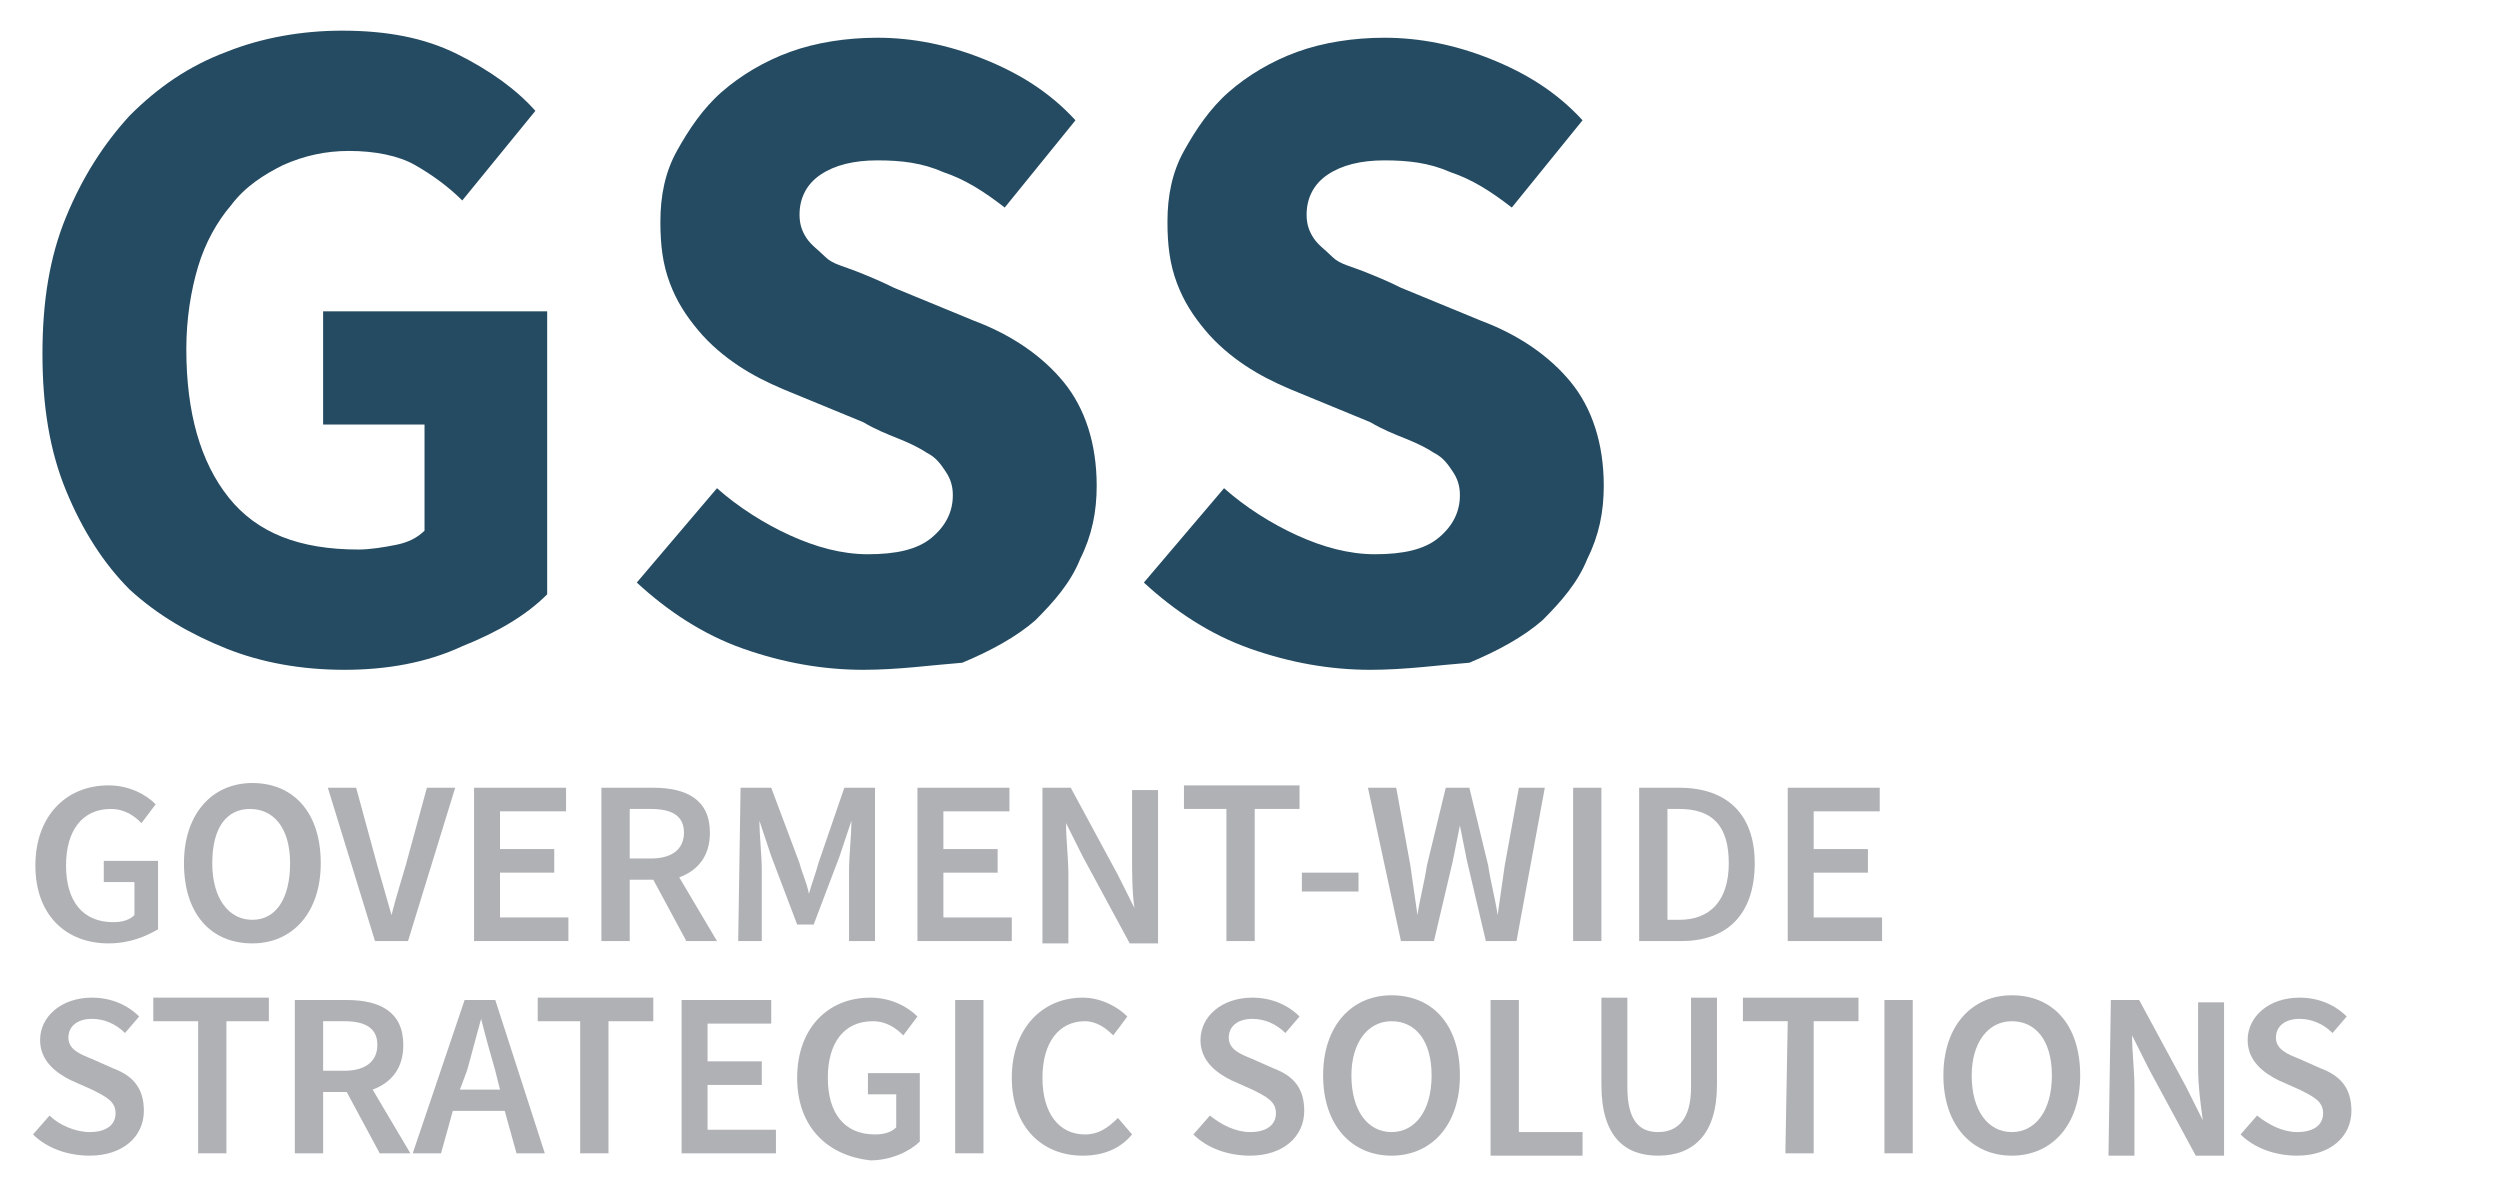 <?xml version="1.0" encoding="utf-8"?>
<!-- Generator: Adobe Illustrator 23.1.1, SVG Export Plug-In . SVG Version: 6.00 Build 0)  -->
<svg version="1.1" id="Layer_1" xmlns="http://www.w3.org/2000/svg" xmlns:xlink="http://www.w3.org/1999/xlink" x="0px"
     y="0px"
     viewBox="0 0 106 51" style="enable-background:new 0 0 106 51;" xml:space="preserve">
<style type="text/css">
	.st0{fill:#244B62;}
	.st1{fill:#AFB1B5;}
</style>
  <title>logo-gss</title>
  <desc>Created with Sketch.</desc>
  <path class="st0" d="M14.6,28.4c-1.8,0-3.5-0.3-5-0.9S6.7,26.1,5.5,25c-1.1-1.1-2-2.5-2.7-4.2s-1-3.6-1-5.8s0.3-4.1,1-5.8
	s1.6-3.1,2.7-4.3C6.7,3.7,8,2.8,9.6,2.2c1.5-0.6,3.2-0.9,4.9-0.9c1.9,0,3.5,0.3,4.9,1s2.5,1.5,3.3,2.4l-3.1,3.8
	c-0.6-0.6-1.3-1.1-2-1.5c-0.7-0.4-1.7-0.6-2.8-0.6c-1,0-1.9,0.2-2.8,0.6c-0.8,0.4-1.6,0.9-2.2,1.7c-0.6,0.7-1.1,1.6-1.4,2.6
	c-0.3,1-0.5,2.2-0.5,3.5c0,2.7,0.6,4.8,1.8,6.3s3,2.2,5.5,2.2c0.5,0,1.1-0.1,1.6-0.2s0.9-0.3,1.2-0.6V18h-4.3v-4.8h9.5v12
	c-0.9,0.9-2.1,1.6-3.6,2.2C18.1,28.1,16.4,28.4,14.6,28.4z"/>
  <path class="st0" d="M36.6,28.4c-1.7,0-3.4-0.3-5.1-0.9c-1.7-0.6-3.2-1.6-4.5-2.8l3.4-4c0.9,0.8,2,1.5,3.1,2s2.2,0.8,3.3,0.8
	c1.2,0,2.1-0.2,2.7-0.7c0.6-0.5,0.9-1.1,0.9-1.8c0-0.4-0.1-0.7-0.3-1s-0.4-0.6-0.8-0.8c-0.3-0.2-0.7-0.4-1.2-0.6s-1-0.4-1.5-0.7
	l-3.4-1.4c-0.7-0.3-1.3-0.6-1.9-1s-1.2-0.9-1.7-1.5s-0.9-1.2-1.2-2c-0.3-0.8-0.4-1.6-0.4-2.6c0-1.1,0.2-2.1,0.7-3s1.1-1.8,1.9-2.5
	s1.8-1.3,2.9-1.7s2.4-0.6,3.7-0.6c1.5,0,3,0.3,4.5,0.9s2.8,1.4,3.9,2.6l-3,3.7c-0.9-0.7-1.7-1.2-2.6-1.5c-0.9-0.4-1.8-0.5-2.8-0.5
	S35.4,7,34.8,7.4c-0.6,0.4-0.9,1-0.9,1.7c0,0.4,0.1,0.7,0.3,1s0.5,0.5,0.8,0.8s0.8,0.4,1.3,0.6s1,0.4,1.6,0.7l3.4,1.4
	c1.6,0.6,2.9,1.5,3.8,2.6s1.4,2.6,1.4,4.4c0,1.1-0.2,2.1-0.7,3.1c-0.4,1-1.1,1.8-1.9,2.6c-0.8,0.7-1.9,1.3-3.1,1.8
	C39.5,28.2,38.1,28.4,36.6,28.4z"/>
  <path class="st0" d="M58.1,28.4c-1.7,0-3.4-0.3-5.1-0.9c-1.7-0.6-3.2-1.6-4.5-2.8l3.4-4c0.9,0.8,2,1.5,3.1,2s2.2,0.8,3.3,0.8
	c1.2,0,2.1-0.2,2.7-0.7c0.6-0.5,0.9-1.1,0.9-1.8c0-0.4-0.1-0.7-0.3-1s-0.4-0.6-0.8-0.8c-0.3-0.2-0.7-0.4-1.2-0.6s-1-0.4-1.5-0.7
	l-3.4-1.4c-0.7-0.3-1.3-0.6-1.9-1c-0.6-0.4-1.2-0.9-1.7-1.5s-0.9-1.2-1.2-2s-0.4-1.6-0.4-2.6c0-1.1,0.2-2.1,0.7-3s1.1-1.8,1.9-2.5
	c0.8-0.7,1.8-1.3,2.9-1.7c1.1-0.4,2.4-0.6,3.7-0.6c1.5,0,3,0.3,4.5,0.9c1.5,0.6,2.8,1.4,3.9,2.6l-3,3.7c-0.9-0.7-1.7-1.2-2.6-1.5
	c-0.9-0.4-1.8-0.5-2.8-0.5S56.9,7,56.3,7.4c-0.6,0.4-0.9,1-0.9,1.7c0,0.4,0.1,0.7,0.3,1s0.5,0.5,0.8,0.8s0.8,0.4,1.3,0.6
	s1,0.4,1.6,0.7l3.4,1.4c1.6,0.6,2.9,1.5,3.8,2.6s1.4,2.6,1.4,4.4c0,1.1-0.2,2.1-0.7,3.1c-0.4,1-1.1,1.8-1.9,2.6
	c-0.8,0.7-1.9,1.3-3.1,1.8C61,28.2,59.6,28.4,58.1,28.4z"/>
  <path class="st1" d="M1.4,48.1l0.7-0.8C2.5,47.7,3.2,48,3.8,48c0.7,0,1.1-0.3,1.1-0.8s-0.4-0.7-1-1L3,45.8c-0.6-0.3-1.3-0.8-1.3-1.7
	c0-1,0.9-1.8,2.2-1.8c0.8,0,1.5,0.3,2,0.8l-0.6,0.7c-0.4-0.4-0.9-0.6-1.4-0.6c-0.6,0-1,0.3-1,0.8s0.5,0.7,1,0.9l0.9,0.4
	c0.8,0.3,1.3,0.8,1.3,1.8c0,1.1-0.9,1.9-2.3,1.9C2.9,49,2,48.7,1.4,48.1z"/>
  <path class="st1" d="M8.4,43.3H6.5v-1h4.9v1H9.6v5.6H8.4V43.3z"/>
  <path class="st1" d="M12.5,42.4h2.2c1.4,0,2.4,0.5,2.4,1.9c0,1-0.5,1.6-1.3,1.9l1.6,2.7h-1.3l-1.4-2.6h-1v2.6h-1.2
	C12.5,48.9,12.5,42.4,12.5,42.4z M14.6,45.4c0.9,0,1.4-0.4,1.4-1.1c0-0.7-0.5-1-1.4-1h-0.9v2.1H14.6z"/>
  <path class="st1" d="M19.7,42.4H21l2.1,6.5h-1.2l-0.5-1.8h-2.2l-0.5,1.8h-1.2L19.7,42.4z M19.5,46.2h1.7L21,45.4
	c-0.2-0.7-0.4-1.4-0.6-2.2l0,0c-0.2,0.7-0.4,1.5-0.6,2.2L19.5,46.2z"/>
  <path class="st1" d="M24.7,43.3h-1.9v-1h4.9v1h-1.9v5.6h-1.2v-5.6H24.7z"/>
  <path class="st1" d="M28.8,42.4h3.9v1H30V45h2.3v1H30v1.9h2.9v1h-4v-6.5H28.8z"/>
  <path class="st1" d="M33.8,45.7c0-2.1,1.3-3.4,3.1-3.4c0.9,0,1.6,0.4,2,0.8l-0.6,0.8c-0.3-0.3-0.7-0.6-1.3-0.6
	c-1.2,0-1.9,0.9-1.9,2.4s0.7,2.4,2,2.4c0.4,0,0.7-0.1,0.9-0.3v-1.4h-1.2v-0.9H39v2.9c-0.4,0.4-1.2,0.8-2.1,0.8
	C35.1,49,33.8,47.8,33.8,45.7z"/>
  <path class="st1" d="M40.5,42.4h1.2v6.5h-1.2V42.4z"/>
  <path class="st1" d="M42.9,45.7c0-2.1,1.3-3.4,3-3.4c0.8,0,1.5,0.4,1.9,0.8l-0.6,0.8c-0.3-0.3-0.7-0.6-1.2-0.6
	c-1.1,0-1.8,0.9-1.8,2.4s0.7,2.4,1.8,2.4c0.6,0,1-0.3,1.4-0.7l0.6,0.7c-0.5,0.6-1.2,0.9-2.1,0.9C44.2,49,42.9,47.8,42.9,45.7z"/>
  <path class="st1" d="M50.6,48.1l0.7-0.8c0.5,0.4,1.1,0.7,1.7,0.7c0.7,0,1.1-0.3,1.1-0.8s-0.4-0.7-1-1l-0.9-0.4
	c-0.6-0.3-1.3-0.8-1.3-1.7c0-1,0.9-1.8,2.2-1.8c0.8,0,1.5,0.3,2,0.8l-0.6,0.7c-0.4-0.4-0.9-0.6-1.4-0.6c-0.6,0-1,0.3-1,0.8
	s0.5,0.7,1,0.9l0.9,0.4c0.8,0.3,1.3,0.8,1.3,1.8c0,1.1-0.9,1.9-2.3,1.9C52.1,49,51.2,48.7,50.6,48.1z"/>
  <path class="st1" d="M56.1,45.6c0-2.1,1.2-3.4,2.9-3.4s2.9,1.2,2.9,3.4c0,2.1-1.2,3.4-2.9,3.4S56.1,47.7,56.1,45.6z M60.7,45.6
	c0-1.5-0.7-2.3-1.7-2.3s-1.7,0.9-1.7,2.3c0,1.5,0.7,2.4,1.7,2.4S60.7,47.1,60.7,45.6z"/>
  <path class="st1" d="M63.2,42.4h1.2V48h2.7v1h-3.9C63.2,49,63.2,42.4,63.2,42.4z"/>
  <path class="st1" d="M67.9,46v-3.7H69v3.8c0,1.4,0.5,1.9,1.3,1.9s1.4-0.5,1.4-1.9v-3.8h1.1V46c0,2.1-1,3-2.5,3
	C68.9,49,67.9,48.2,67.9,46z"/>
  <path class="st1" d="M75.8,43.3h-1.9v-1h4.9v1h-1.9v5.6h-1.2L75.8,43.3L75.8,43.3z"/>
  <path class="st1" d="M79.9,42.4h1.2v6.5h-1.2V42.4z"/>
  <path class="st1" d="M82.4,45.6c0-2.1,1.2-3.4,2.9-3.4c1.7,0,2.9,1.2,2.9,3.4c0,2.1-1.2,3.4-2.9,3.4S82.4,47.7,82.4,45.6z M87,45.6
	c0-1.5-0.7-2.3-1.7-2.3s-1.7,0.9-1.7,2.3c0,1.5,0.7,2.4,1.7,2.4S87,47.1,87,45.6z"/>
  <path class="st1" d="M89.5,42.4h1.2l2,3.7l0.7,1.4l0,0c-0.1-0.7-0.2-1.5-0.2-2.2v-2.8h1.1V49h-1.2l-2-3.7l-0.7-1.4l0,0
	c0,0.7,0.1,1.5,0.1,2.2V49h-1.1L89.5,42.4L89.5,42.4z"/>
  <path class="st1" d="M95,48.1l0.7-0.8c0.5,0.4,1.1,0.7,1.7,0.7c0.7,0,1.1-0.3,1.1-0.8s-0.4-0.7-1-1l-0.9-0.4
	c-0.6-0.3-1.3-0.8-1.3-1.7c0-1,0.9-1.8,2.2-1.8c0.8,0,1.5,0.3,2,0.8l-0.6,0.7c-0.4-0.4-0.9-0.6-1.4-0.6c-0.6,0-1,0.3-1,0.8
	s0.5,0.7,1,0.9l0.9,0.4c0.8,0.3,1.3,0.8,1.3,1.8c0,1.1-0.9,1.9-2.3,1.9C96.5,49,95.6,48.7,95,48.1z"/>
  <path class="st1" d="M1.5,36.7c0-2.1,1.3-3.4,3.1-3.4c0.9,0,1.6,0.4,2,0.8L6,34.9c-0.3-0.3-0.7-0.6-1.3-0.6c-1.2,0-1.9,0.9-1.9,2.4
	s0.7,2.4,2,2.4c0.4,0,0.7-0.1,0.9-0.3v-1.4H4.4v-0.9h2.3v2.9C6.2,39.7,5.5,40,4.6,40C2.8,40,1.5,38.8,1.5,36.7z"/>
  <path class="st1" d="M7.8,36.6c0-2.1,1.2-3.4,2.9-3.4s2.9,1.2,2.9,3.4c0,2.1-1.2,3.4-2.9,3.4C8.9,40,7.8,38.7,7.8,36.6z M12.3,36.6
	c0-1.5-0.7-2.3-1.7-2.3S9,35.1,9,36.6S9.7,39,10.7,39S12.3,38.1,12.3,36.6z"/>
  <path class="st1" d="M13.9,33.4h1.2l0.9,3.3c0.2,0.7,0.4,1.4,0.6,2.1l0,0c0.2-0.8,0.4-1.4,0.6-2.1l0.9-3.3h1.2l-2,6.5h-1.4
	L13.9,33.4z"/>
  <path class="st1" d="M20.1,33.4H24v1h-2.8V36h2.3v1h-2.3v1.9h2.9v1h-4V33.4z"/>
  <path class="st1" d="M25.5,33.4h2.2c1.4,0,2.4,0.5,2.4,1.9c0,1-0.5,1.6-1.3,1.9l1.6,2.7h-1.3l-1.4-2.6h-1v2.6h-1.2
	C25.5,39.9,25.5,33.4,25.5,33.4z M27.6,36.4c0.9,0,1.4-0.4,1.4-1.1c0-0.7-0.5-1-1.4-1h-0.9v2.1H27.6z"/>
  <path class="st1" d="M31.4,33.4h1.3l1.2,3.2c0.1,0.4,0.3,0.8,0.4,1.3l0,0c0.1-0.4,0.3-0.9,0.4-1.3l1.1-3.2h1.3v6.5H36v-3
	c0-0.6,0.1-1.5,0.1-2.1l0,0l-0.5,1.5l-1.1,2.9h-0.7l-1.1-2.9l-0.5-1.5l0,0c0,0.6,0.1,1.5,0.1,2.1v3h-1L31.4,33.4L31.4,33.4z"/>
  <path class="st1" d="M38.9,33.4h3.9v1H40V36h2.3v1H40v1.9h2.9v1h-4V33.4z"/>
  <path class="st1" d="M44.2,33.4h1.2l2,3.7l0.7,1.4l0,0C48,37.8,48,37,48,36.3v-2.8h1.1V40h-1.2l-2-3.7l-0.7-1.4l0,0
	c0,0.7,0.1,1.5,0.1,2.2V40h-1.1V33.4z"/>
  <path class="st1" d="M52.1,34.3h-1.9v-1h4.9v1h-1.9v5.6H52v-5.6H52.1z"/>
  <path class="st1" d="M55.2,37h2.4v0.8h-2.4V37z"/>
  <path class="st1" d="M58,33.4h1.2l0.6,3.3c0.1,0.7,0.2,1.4,0.3,2.1l0,0c0.1-0.7,0.3-1.4,0.4-2.1l0.8-3.3h1l0.8,3.3
	c0.1,0.7,0.3,1.4,0.4,2.1l0,0c0.1-0.7,0.2-1.4,0.3-2.1l0.6-3.3h1.1l-1.2,6.5H63l-0.8-3.4c-0.1-0.5-0.2-1-0.3-1.5l0,0
	c-0.1,0.5-0.2,1-0.3,1.5l-0.8,3.4h-1.4L58,33.4z"/>
  <path class="st1" d="M66.7,33.4h1.2v6.5h-1.2V33.4z"/>
  <path class="st1" d="M69.5,33.4h1.7c2,0,3.2,1.1,3.2,3.2c0,2.2-1.2,3.3-3.1,3.3h-1.8C69.5,39.9,69.5,33.4,69.5,33.4z M71.2,39
	c1.3,0,2.1-0.8,2.1-2.4c0-1.6-0.7-2.3-2.1-2.3h-0.5V39H71.2z"/>
  <path class="st1" d="M75.8,33.4h3.9v1h-2.8V36h2.3v1h-2.3v1.9h2.9v1h-4V33.4z"/>
</svg>
